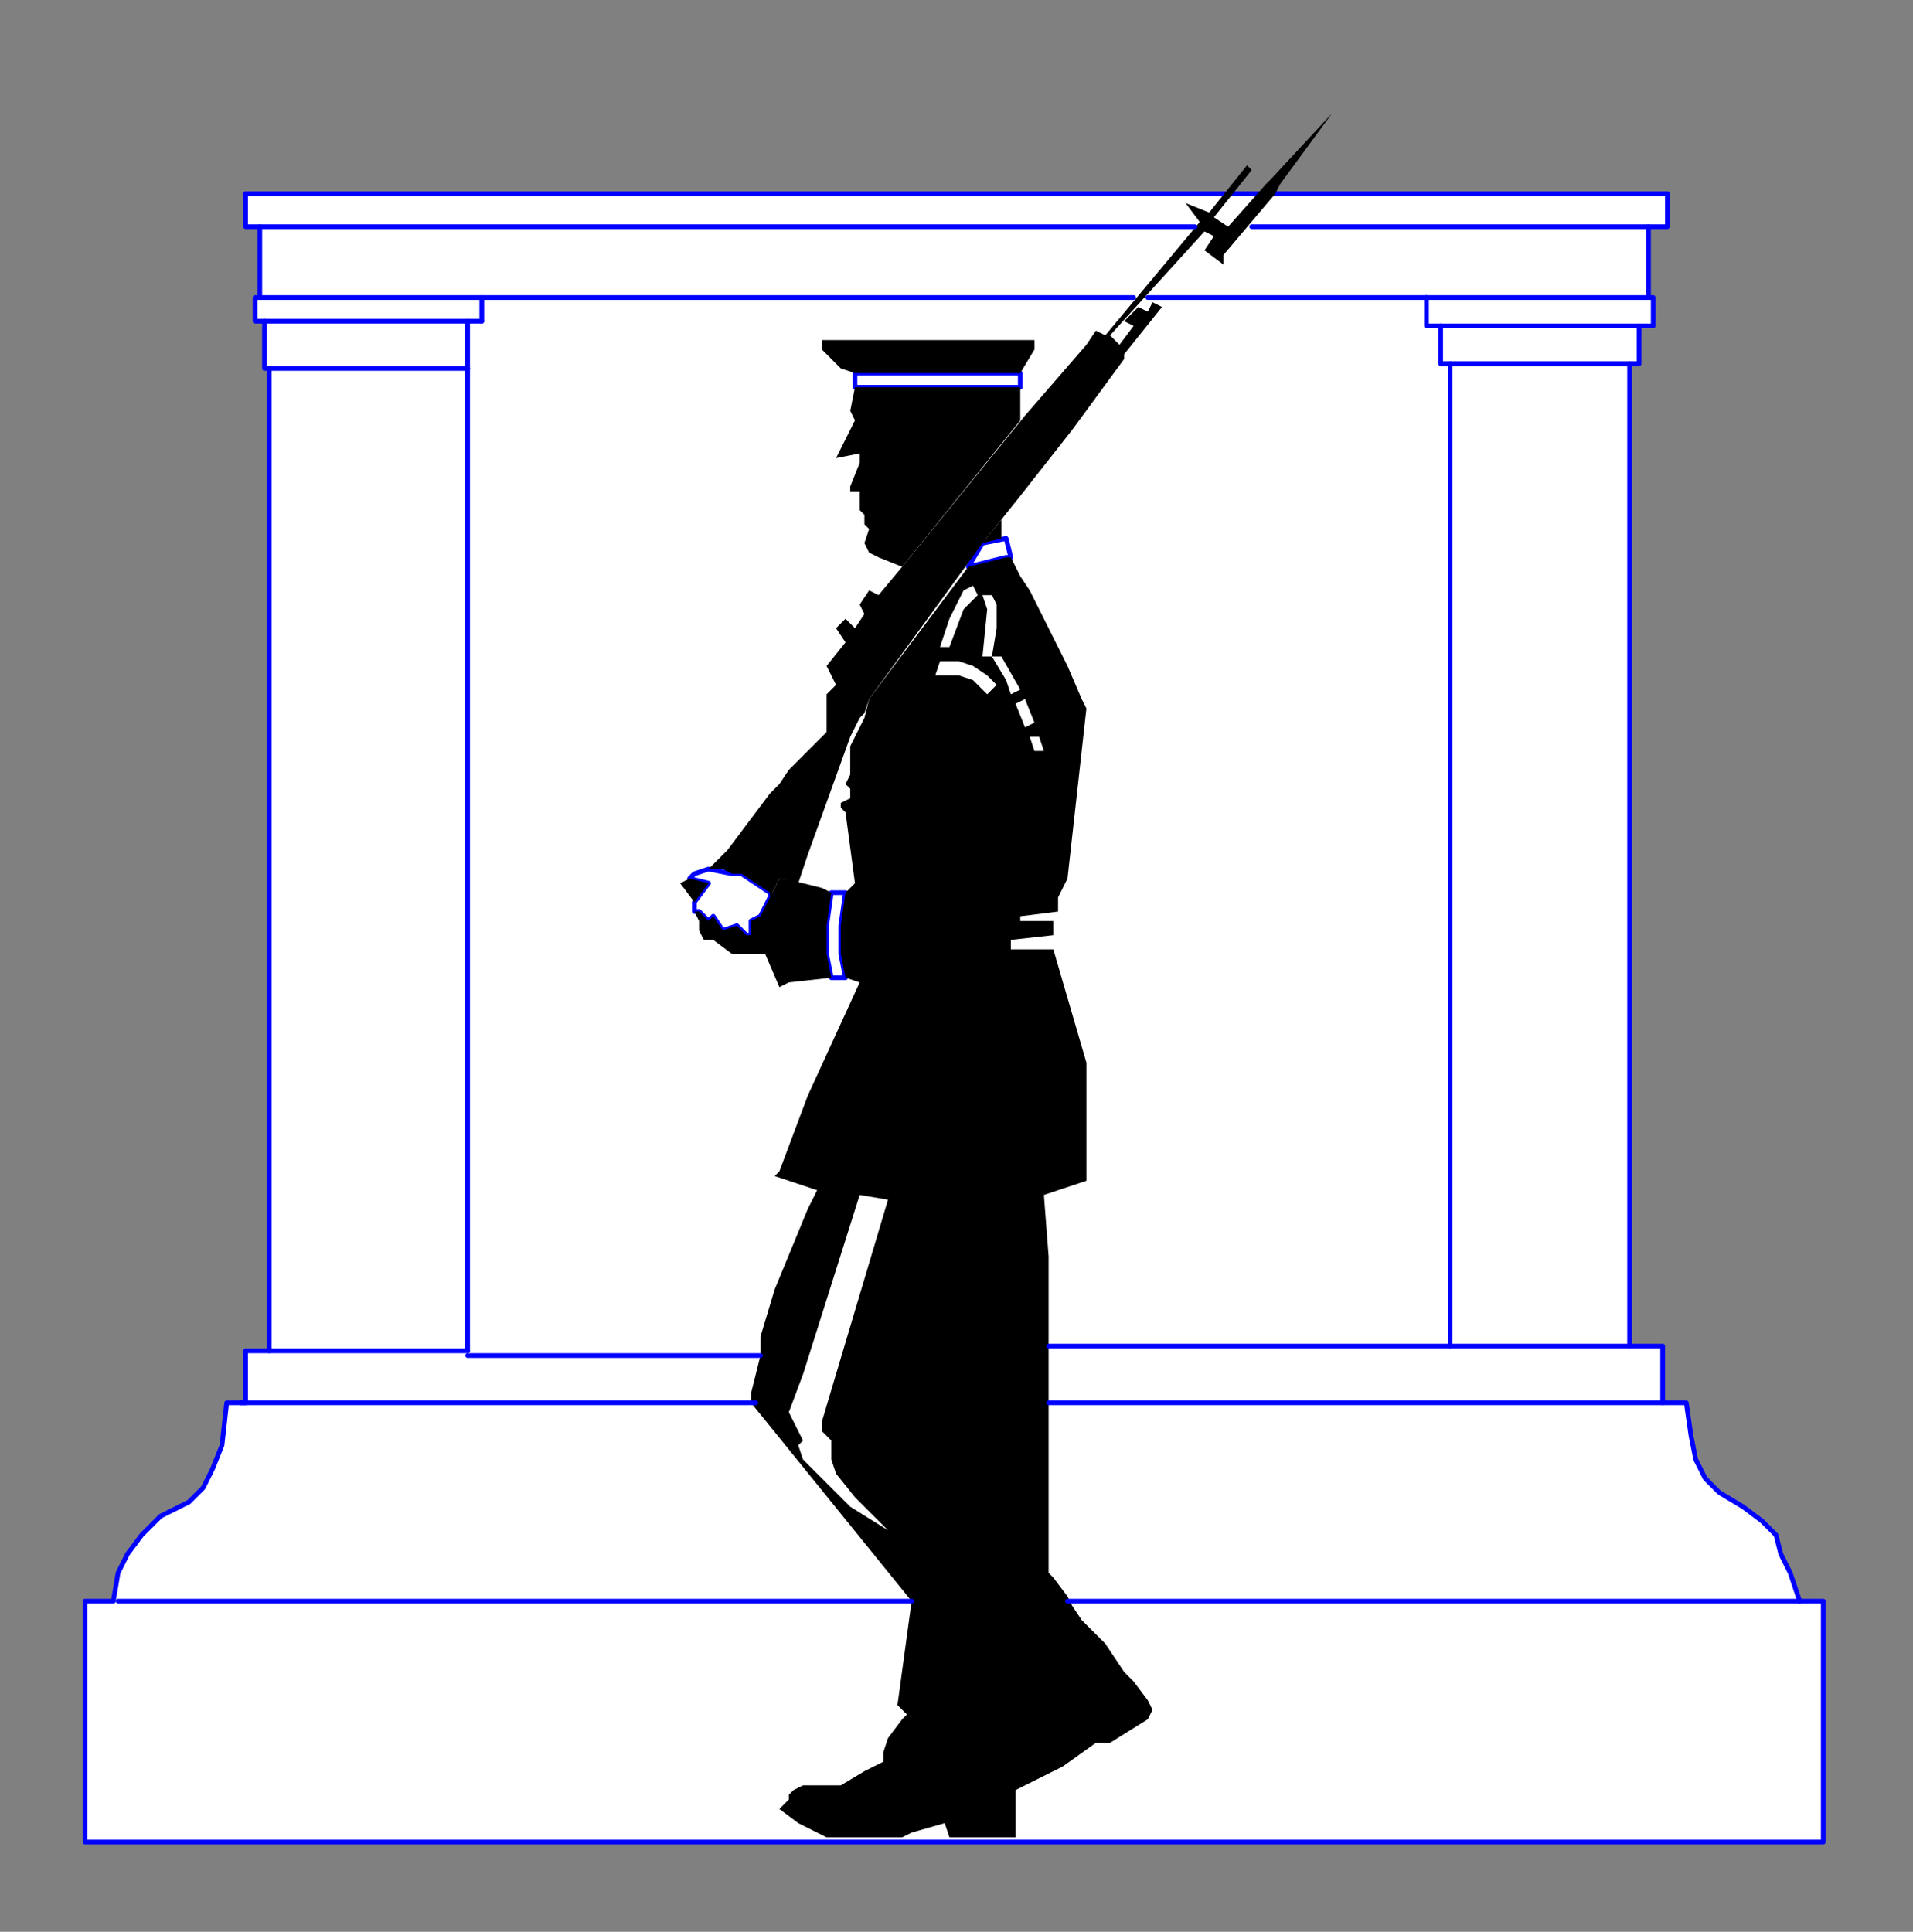 <?xml version="1.0" encoding="UTF-8" standalone="no"?>
<svg
   xmlns:dc="http://purl.org/dc/elements/1.1/"
   xmlns:cc="http://creativecommons.org/ns#"
   xmlns:rdf="http://www.w3.org/1999/02/22-rdf-syntax-ns#"
   xmlns:svg="http://www.w3.org/2000/svg"
   xmlns="http://www.w3.org/2000/svg"
   xmlns:sodipodi="http://sodipodi.sourceforge.net/DTD/sodipodi-0.dtd"
   xmlns:inkscape="http://www.inkscape.org/namespaces/inkscape"
   version="1.0"
   width="107.156mm"
   height="108.215mm"
   id="svg77"
   sodipodi:docname="MEMOR007.WMF">
  <rect width="100%" height="100%" fill="#808080" stroke="none"/>
  <sodipodi:namedview
     pagecolor="#ffffff"
     bordercolor="#666666"
     borderopacity="1"
     objecttolerance="10"
     gridtolerance="10"
     guidetolerance="10"
     inkscape:pageopacity="0"
     inkscape:pageshadow="2"
     inkscape:window-width="640"
     inkscape:window-height="480"
     id="namedview79" />
  <defs
     id="defs3">
    <pattern
       id="WMFhbasepattern"
       patternUnits="userSpaceOnUse"
       width="6"
       height="6"
       x="0"
       y="0" />
  </defs>
  <path
     style="fill:#ffffff;fill-rule:evenodd;fill-opacity:1;stroke:#0000ff;stroke-width:1px;stroke-linecap:round;stroke-linejoin:round;stroke-miterlimit:4;stroke-dasharray:none;stroke-opacity:1;"
     d="  M 18,390   L 18,339   L 24,339   L 25,333   L 27,329   L 30,325   L 34,321   L 40,318   L 43,315   L 45,311   L 47,306   L 48,297   L 52,297   L 52,286   L 57,286   L 57,78   L 56,78   L 56,68   L 54,68   L 54,63   L 55,63   L 55,48   L 52,48   L 52,41   L 353,41   L 353,48   L 349,48   L 349,63   L 350,63   L 350,69   L 347,69   L 347,77   L 345,77   L 345,285   L 352,285   L 352,297   L 357,297   L 358,304   L 359,309   L 361,313   L 364,316   L 369,319   L 373,322   L 376,325   L 377,329   L 379,333   L 381,339   L 386,339   L 386,390   L 18,390  z "
     id="path5" />
  <path
     style="fill:#ffffff;fill-rule:evenodd;fill-opacity:1;stroke:#0000ff;stroke-width:1px;stroke-linecap:round;stroke-linejoin:round;stroke-miterlimit:4;stroke-dasharray:none;stroke-opacity:1;"
     d="  M 214,118   L 213,118   L 205,120   L 208,115   L 213,114   L 214,118  z "
     id="path7" />
  <path
     style="fill:#ffffff;fill-rule:evenodd;fill-opacity:1;stroke:#0000ff;stroke-width:1px;stroke-linecap:round;stroke-linejoin:round;stroke-miterlimit:4;stroke-dasharray:none;stroke-opacity:1;"
     d="  M 147,191   L 150,187   L 146,186   L 147,185   L 150,184   L 155,185   L 157,185   L 163,189   L 163,190   L 161,194   L 159,195   L 159,198   L 158,198   L 156,196   L 153,197   L 151,194   L 150,195   L 148,193   L 147,193   L 147,191  z "
     id="path9" />
  <path
     style="fill:#ffffff;fill-rule:evenodd;fill-opacity:1;stroke:#0000ff;stroke-width:1px;stroke-linecap:round;stroke-linejoin:round;stroke-miterlimit:4;stroke-dasharray:none;stroke-opacity:1;"
     d="  M 178,189   L 176,189   L 175,196   L 175,202   L 176,207   L 179,207   L 178,202   L 178,196   L 179,189   L 178,189  z "
     id="path11" />
  <path
     style="fill:#ffffff;fill-rule:evenodd;fill-opacity:1;stroke:#0000ff;stroke-width:1px;stroke-linecap:round;stroke-linejoin:round;stroke-miterlimit:4;stroke-dasharray:none;stroke-opacity:1;"
     d="  M 216,82   L 181,82   L 181,79   L 181,79   L 216,79   L 216,82  z "
     id="path13" />
  <path
     style="fill:#000000;fill-rule:evenodd;fill-opacity:1;stroke:none;"
     d="  M 216,79   L 219,74   L 219,72   L 174,72   L 174,74   L 178,78   L 181,79   L 216,79  z "
     id="path15" />
  <path
     style="fill:#000000;fill-rule:evenodd;fill-opacity:1;stroke:none;"
     d="  M 191,120   L 186,118   L 184,117   L 183,115   L 184,112   L 183,111   L 183,109   L 182,108   L 182,104   L 180,104   L 180,103   L 182,98   L 182,96   L 177,97   L 181,89   L 180,87   L 181,82   L 181,82   L 216,82   L 216,89   L 191,120  z "
     id="path17" />
  <path
     style="fill:#000000;fill-rule:evenodd;fill-opacity:1;stroke:none;"
     d="  M 191,120   L 217,88   L 230,73   L 232,70   L 234,71   L 254,47   L 251,43   L 256,45   L 264,35   L 265,36   L 257,46   L 260,48   L 268,39   L 269,38   L 282,24   L 287,18   L 282,24   L 271,39   L 270,41   L 259,54   L 259,56   L 255,53   L 257,50   L 255,49   L 235,71   L 237,73   L 240,69   L 238,68   L 241,65   L 243,66   L 244,64   L 246,65   L 238,75   L 238,76   L 227,91   L 216,105   L 208,115   L 184,148   L 183,151   L 182,152   L 180,156   L 171,181   L 169,187   L 165,186   L 163,190   L 163,189   L 157,185   L 155,185   L 153,184   L 150,184   L 150,184   L 154,180   L 163,168   L 165,166   L 167,163   L 175,155   L 175,147   L 177,145   L 177,145   L 175,141   L 179,136   L 177,133   L 179,131   L 181,133   L 183,130   L 182,128   L 184,125   L 186,126   L 191,120  z "
     id="path19" />
  <path
     style="fill:#000000;fill-rule:evenodd;fill-opacity:1;stroke:none;"
     d="  M 208,115   L 212,110   L 212,113   L 212,114   L 208,115  z "
     id="path21" />
  <path
     style="fill:#000000;fill-rule:evenodd;fill-opacity:1;stroke:none;"
     d="  M 174,188   L 176,189   L 175,196   L 175,202   L 176,207   L 167,208   L 165,209   L 162,202   L 162,202   L 157,202   L 155,202   L 151,199   L 149,199   L 148,197   L 148,195   L 147,193   L 147,193   L 148,193   L 150,195   L 151,194   L 153,197   L 156,196   L 158,198   L 159,198   L 159,195   L 161,194   L 163,190   L 165,186   L 170,187   L 174,188  z "
     id="path23" />
  <path
     style="fill:#000000;fill-rule:evenodd;fill-opacity:1;stroke:none;"
     d="  M 150,187   L 146,186   L 144,187   L 147,191   L 150,187  z "
     id="path25" />
  <path
     style="fill:#000000;fill-rule:evenodd;fill-opacity:1;stroke:none;"
     d="  M 182,208   L 171,232   L 165,248   L 164,249   L 173,252   L 182,253   L 188,254   L 174,301   L 174,303   L 176,305   L 176,307   L 176,309   L 177,312   L 181,317   L 188,324   L 180,319   L 172,311   L 170,309   L 169,306   L 170,305   L 168,301   L 167,299   L 170,291   L 182,253   L 182,253   L 173,252   L 171,256   L 164,273   L 161,283   L 161,287   L 159,295   L 159,297   L 193,339   L 190,361   L 192,363   L 191,364   L 188,368   L 187,371   L 187,373   L 183,375   L 178,378   L 175,378   L 170,378   L 168,379   L 167,380   L 167,381   L 166,382   L 165,383   L 169,386   L 175,389   L 191,389   L 193,388   L 200,386   L 201,389   L 215,389   L 215,383   L 215,379   L 225,374   L 232,369   L 232,369   L 235,369   L 243,364   L 244,362   L 243,360   L 240,356   L 238,354   L 234,348   L 229,343   L 227,340   L 226,338   L 223,334   L 222,333   L 222,297   L 222,285   L 222,266   L 221,253   L 230,250   L 230,225   L 223,201   L 214,201   L 214,199   L 223,198   L 223,195   L 216,195   L 216,194   L 224,193   L 224,191   L 224,190   L 226,186   L 229,159   L 219,159   L 218,156   L 217,154   L 215,149   L 214,147   L 213,144   L 211,145   L 209,147   L 206,144   L 203,143   L 198,143   L 199,140   L 199,137   L 201,131   L 204,125   L 206,124   L 207,126   L 206,127   L 204,129   L 201,137   L 199,137   L 199,140   L 203,140   L 206,141   L 209,143   L 211,145   L 213,144   L 210,139   L 208,139   L 209,129   L 208,126   L 210,126   L 211,128   L 211,133   L 210,139   L 212,139   L 216,146   L 214,147   L 215,149   L 217,148   L 219,153   L 217,154   L 218,156   L 220,156   L 221,159   L 229,159   L 230,150   L 229,148   L 226,141   L 218,125   L 216,122   L 214,118   L 213,118   L 205,120   L 184,148   L 183,152   L 180,158   L 180,164   L 179,166   L 180,167   L 180,169   L 178,170   L 178,171   L 179,172   L 181,187   L 179,189   L 179,189   L 178,196   L 178,202   L 179,207   L 182,208  z "
     id="path27" />
  <path
     style="fill:none;stroke:#0000ff;stroke-width:1px;stroke-linecap:round;stroke-linejoin:round;stroke-miterlimit:4;stroke-dasharray:none;stroke-opacity:1;"
     d="  M 193,339   L 25,339  "
     id="path29" />
  <path
     style="fill:none;stroke:#0000ff;stroke-width:1px;stroke-linecap:round;stroke-linejoin:round;stroke-miterlimit:4;stroke-dasharray:none;stroke-opacity:1;"
     d="  M 381,339   L 226,339  "
     id="path31" />
  <path
     style="fill:none;stroke:#0000ff;stroke-width:1px;stroke-linecap:round;stroke-linejoin:round;stroke-miterlimit:4;stroke-dasharray:none;stroke-opacity:1;"
     d="  M 99,78   L 99,286  "
     id="path33" />
  <path
     style="fill:none;stroke:#0000ff;stroke-width:1px;stroke-linecap:round;stroke-linejoin:round;stroke-miterlimit:4;stroke-dasharray:none;stroke-opacity:1;"
     d="  M 102,63   L 240,63  "
     id="path35" />
  <path
     style="fill:none;stroke:#0000ff;stroke-width:1px;stroke-linecap:round;stroke-linejoin:round;stroke-miterlimit:4;stroke-dasharray:none;stroke-opacity:1;"
     d="  M 302,63   L 349,63  "
     id="path37" />
  <path
     style="fill:none;stroke:#0000ff;stroke-width:1px;stroke-linecap:round;stroke-linejoin:round;stroke-miterlimit:4;stroke-dasharray:none;stroke-opacity:1;"
     d="  M 345,77   L 307,77  "
     id="path39" />
  <path
     style="fill:none;stroke:#0000ff;stroke-width:1px;stroke-linecap:round;stroke-linejoin:round;stroke-miterlimit:4;stroke-dasharray:none;stroke-opacity:1;"
     d="  M 307,77   L 307,285  "
     id="path41" />
  <path
     style="fill:none;stroke:#0000ff;stroke-width:1px;stroke-linecap:round;stroke-linejoin:round;stroke-miterlimit:4;stroke-dasharray:none;stroke-opacity:1;"
     d="  M 349,48   L 265,48  "
     id="path43" />
  <path
     style="fill:none;stroke:#0000ff;stroke-width:1px;stroke-linecap:round;stroke-linejoin:round;stroke-miterlimit:4;stroke-dasharray:none;stroke-opacity:1;"
     d="  M 305,69   L 305,77   L 307,77  "
     id="path45" />
  <path
     style="fill:none;stroke:#0000ff;stroke-width:1px;stroke-linecap:round;stroke-linejoin:round;stroke-miterlimit:4;stroke-dasharray:none;stroke-opacity:1;"
     d="  M 302,63   L 302,69   L 305,69  "
     id="path47" />
  <path
     style="fill:none;stroke:#0000ff;stroke-width:1px;stroke-linecap:round;stroke-linejoin:round;stroke-miterlimit:4;stroke-dasharray:none;stroke-opacity:1;"
     d="  M 305,69   L 347,69  "
     id="path49" />
  <path
     style="fill:none;stroke:#0000ff;stroke-width:1px;stroke-linecap:round;stroke-linejoin:round;stroke-miterlimit:4;stroke-dasharray:none;stroke-opacity:1;"
     d="  M 51,297   L 160,297  "
     id="path51" />
  <path
     style="fill:none;stroke:#0000ff;stroke-width:1px;stroke-linecap:round;stroke-linejoin:round;stroke-miterlimit:4;stroke-dasharray:none;stroke-opacity:1;"
     d="  M 57,286   L 99,286  "
     id="path53" />
  <path
     style="fill:none;stroke:#0000ff;stroke-width:1px;stroke-linecap:round;stroke-linejoin:round;stroke-miterlimit:4;stroke-dasharray:none;stroke-opacity:1;"
     d="  M 99,287   L 161,287  "
     id="path55" />
  <path
     style="fill:none;stroke:#0000ff;stroke-width:1px;stroke-linecap:round;stroke-linejoin:round;stroke-miterlimit:4;stroke-dasharray:none;stroke-opacity:1;"
     d="  M 222,297   L 352,297  "
     id="path57" />
  <path
     style="fill:none;stroke:#0000ff;stroke-width:1px;stroke-linecap:round;stroke-linejoin:round;stroke-miterlimit:4;stroke-dasharray:none;stroke-opacity:1;"
     d="  M 99,78   L 57,78  "
     id="path59" />
  <path
     style="fill:none;stroke:#0000ff;stroke-width:1px;stroke-linecap:round;stroke-linejoin:round;stroke-miterlimit:4;stroke-dasharray:none;stroke-opacity:1;"
     d="  M 102,63   L 102,68  "
     id="path61" />
  <path
     style="fill:none;stroke:#0000ff;stroke-width:1px;stroke-linecap:round;stroke-linejoin:round;stroke-miterlimit:4;stroke-dasharray:none;stroke-opacity:1;"
     d="  M 102,68   L 56,68  "
     id="path63" />
  <path
     style="fill:none;stroke:#0000ff;stroke-width:1px;stroke-linecap:round;stroke-linejoin:round;stroke-miterlimit:4;stroke-dasharray:none;stroke-opacity:1;"
     d="  M 55,63   L 102,63  "
     id="path65" />
  <path
     style="fill:none;stroke:#0000ff;stroke-width:1px;stroke-linecap:round;stroke-linejoin:round;stroke-miterlimit:4;stroke-dasharray:none;stroke-opacity:1;"
     d="  M 243,63   L 302,63  "
     id="path67" />
  <path
     style="fill:none;stroke:#0000ff;stroke-width:1px;stroke-linecap:round;stroke-linejoin:round;stroke-miterlimit:4;stroke-dasharray:none;stroke-opacity:1;"
     d="  M 222,285   L 307,285  "
     id="path69" />
  <path
     style="fill:none;stroke:#0000ff;stroke-width:1px;stroke-linecap:round;stroke-linejoin:round;stroke-miterlimit:4;stroke-dasharray:none;stroke-opacity:1;"
     d="  M 307,285   L 345,285  "
     id="path71" />
  <path
     style="fill:none;stroke:#0000ff;stroke-width:1px;stroke-linecap:round;stroke-linejoin:round;stroke-miterlimit:4;stroke-dasharray:none;stroke-opacity:1;"
     d="  M 99,78   L 99,68  "
     id="path73" />
  <path
     style="fill:none;stroke:#0000ff;stroke-width:1px;stroke-linecap:round;stroke-linejoin:round;stroke-miterlimit:4;stroke-dasharray:none;stroke-opacity:1;"
     d="  M 253,48   L 55,48  "
     id="path75" />
</svg>
